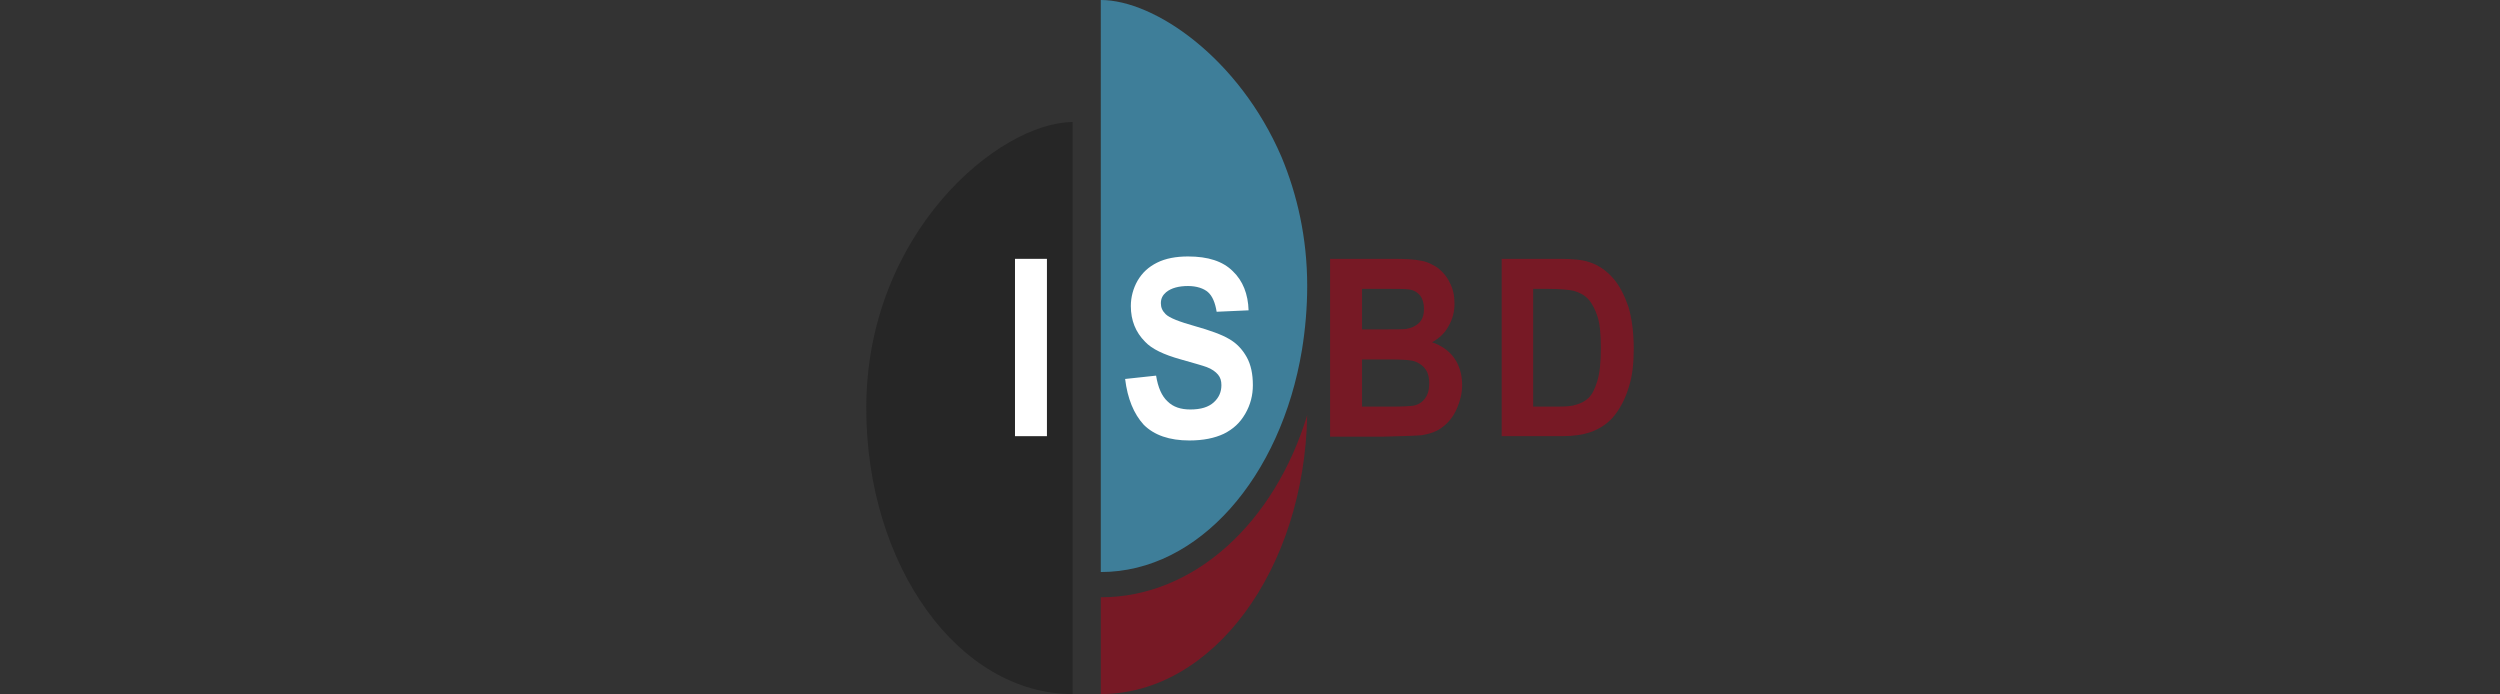 <?xml version="1.0" encoding="UTF-8"?><svg id="Layer_1" xmlns="http://www.w3.org/2000/svg" viewBox="0 0 300 83.288"><rect x="0" y="0" width="300" height="83.288" fill="#333333" stroke="none"/><defs><style>.cls-1{fill:#771925;}.cls-1,.cls-2,.cls-3,.cls-4{stroke-width:0px;}.cls-2{fill:#262626;}.cls-3{fill:#3e7e99;}.cls-4{fill:#fff;}</style></defs><path class="cls-2" d="m103.952,48.966c0,18.934,11.097,34.322,24.769,34.322V14.644c-8.924.057-24.769,13.386-24.769,34.322Z"/><path class="cls-1" d="m156.864,49.824c-.343,18.534-11.326,33.464-24.769,33.464v-11.612c11.269,0,20.879-9.038,24.769-21.852Z"/><path class="cls-3" d="m156.864,34.322c0,2.631-.229,5.205-.629,7.665-2.517,15.216-12.356,26.657-24.14,26.657V0c6.464,0,16.589,6.979,21.68,18.82h0c1.888,4.519,3.089,9.725,3.089,15.502Z"/><path class="cls-4" d="m121.799,52.398v-21.337h3.833v21.28h-3.833v.057Z"/><path class="cls-4" d="m135.013,45.476l3.718-.4c.229,1.43.686,2.46,1.373,3.089.686.686,1.602.972,2.746.972,1.258,0,2.174-.286,2.803-.858.629-.572.915-1.258.915-2.059,0-.515-.114-.915-.4-1.258s-.744-.686-1.373-.915c-.458-.172-1.487-.458-3.089-.915-2.059-.572-3.489-1.258-4.29-2.117-1.144-1.144-1.716-2.574-1.716-4.29,0-1.087.286-2.117.801-3.032.572-.972,1.316-1.659,2.345-2.174,1.03-.515,2.288-.744,3.718-.744,2.403,0,4.176.572,5.377,1.773,1.201,1.144,1.83,2.746,1.888,4.691l-3.833.172c-.172-1.087-.515-1.888-1.03-2.345s-1.373-.744-2.403-.744c-1.087,0-2.002.229-2.631.744-.4.343-.629.744-.629,1.316,0,.515.172.915.572,1.316.458.458,1.659.915,3.489,1.43,1.83.515,3.261,1.03,4.119,1.544.915.515,1.602,1.258,2.117,2.174.515.915.744,2.059.744,3.375,0,1.201-.286,2.345-.915,3.432s-1.43,1.83-2.574,2.403c-1.087.515-2.46.801-4.119.801-2.403,0-4.233-.629-5.491-1.888-1.201-1.316-1.945-3.146-2.231-5.491Z"/><path class="cls-1" d="m159.61,31.061h7.551c1.487,0,2.631.057,3.375.229.744.114,1.373.458,2.002.858.572.458,1.087,1.03,1.43,1.773.4.744.572,1.544.572,2.517s-.229,1.888-.744,2.746c-.458.858-1.144,1.43-1.945,1.888,1.144.4,2.059,1.03,2.689,1.945s.915,2.002.915,3.203c0,.972-.229,1.888-.629,2.803s-.972,1.659-1.659,2.174c-.686.572-1.544.858-2.574,1.03-.629.057-2.174.114-4.633.172h-6.35v-21.337Zm3.833,3.547v4.919h2.517c1.487,0,2.403,0,2.803-.057.629-.114,1.144-.343,1.544-.744s.572-.972.572-1.659c0-.686-.172-1.201-.458-1.602-.343-.4-.801-.686-1.43-.744-.4-.057-1.487-.057-3.261-.057h-2.288v-.057Zm0,8.466v5.72h3.547c1.373,0,2.231-.057,2.631-.114.572-.114,1.03-.4,1.373-.858s.515-1.03.515-1.83c0-.629-.114-1.201-.4-1.602-.286-.458-.686-.744-1.201-.972-.515-.229-1.659-.286-3.375-.286h-3.089v-.057Z"/><path class="cls-1" d="m180.146,31.061h6.979c1.602,0,2.803.114,3.604.4,1.087.343,2.059,1.03,2.86,1.945.801.915,1.373,2.117,1.83,3.432.4,1.373.629,3.032.629,5.034,0,1.773-.172,3.261-.572,4.519-.458,1.544-1.144,2.803-2.002,3.775-.686.744-1.544,1.316-2.689,1.716-.858.286-1.945.458-3.375.458h-7.208v-21.28h-.057Zm3.833,3.604v14.129h2.86c1.087,0,1.83-.057,2.288-.229.629-.172,1.144-.458,1.544-.858s.744-1.087,1.03-2.059.4-2.231.4-3.89-.114-2.917-.4-3.775-.629-1.544-1.087-2.059-1.03-.801-1.773-1.03c-.515-.114-1.602-.229-3.146-.229l-1.716-0Z"/></svg>